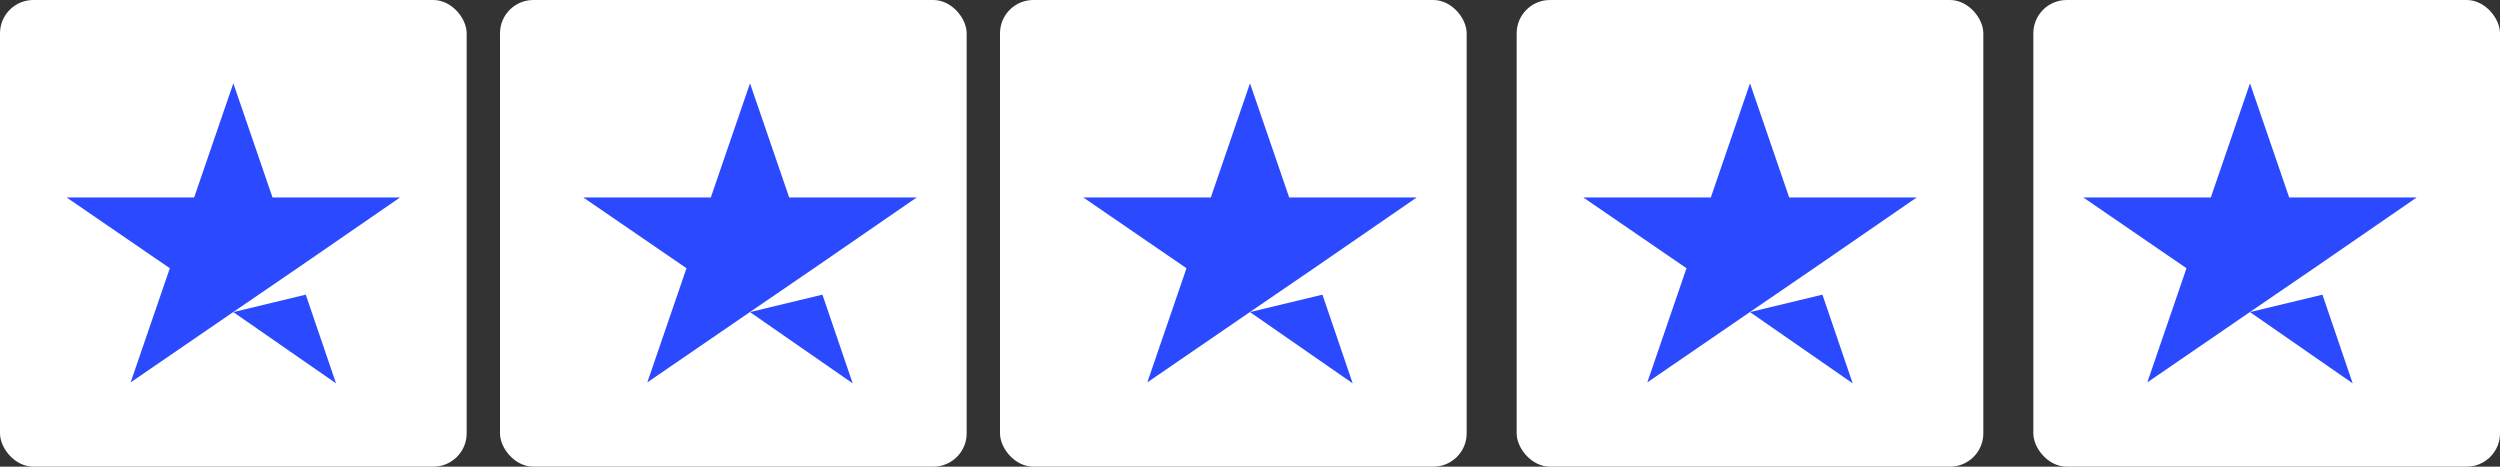 <?xml version="1.0" encoding="UTF-8"?>
<svg width="150px" height="28px" viewBox="0 0 150 28" version="1.1" xmlns="http://www.w3.org/2000/svg" xmlns:xlink="http://www.w3.org/1999/xlink">
    <rect x="0" y="0" width="150" height="28" fill="#333333" stroke="none"/>
    <title>trustpilot-stars-white</title>
    <g id="HYTALE" stroke="none" stroke-width="1" fill="none" fill-rule="evenodd">
        <g id="Desktop-HD" transform="translate(-906, -1280)" fill-rule="nonzero">
            <g id="DDOS-Shield" transform="translate(-18.75, 1221.577)">
                <g id="Trustpilot-Row" transform="translate(579.75, 58.423)">
                    <g id="trustpilot-stars-white" transform="translate(345, 0)">
                        <rect id="Rectangle-path" fill="#FFFFFF" x="0" y="0" width="28" height="28" rx="2"></rect>
                        <rect id="Rectangle-path" fill="#FFFFFF" x="30" y="0" width="28" height="28" rx="2"></rect>
                        <rect id="Rectangle-path" fill="#FFFFFF" x="60" y="0" width="28" height="28" rx="2"></rect>
                        <rect id="Rectangle-path" fill="#FFFFFF" x="91" y="0" width="28" height="28" rx="2"></rect>
                        <rect id="Rectangle-path" fill="#FFFFFF" x="122" y="0" width="28" height="28" rx="2"></rect>
                        <path d="M14,18.726 L18.345,17.679 L20.161,23 L14,18.726 Z M24,11.849 L16.351,11.849 L14,5 L11.649,11.849 L4,11.849 L10.19,16.094 L7.839,22.943 L14.03,18.698 L17.839,16.094 L24,11.849 L24,11.849 L24,11.849 L24,11.849 Z" id="Shape" fill="#2B49FF"></path>
                        <path d="M45,18.726 L49.345,17.679 L51.161,23 L45,18.726 Z M55,11.849 L47.351,11.849 L45,5 L42.649,11.849 L35,11.849 L41.19,16.094 L38.839,22.943 L45.03,18.698 L48.839,16.094 L55,11.849 L55,11.849 L55,11.849 L55,11.849 Z" id="Shape" fill="#2B49FF"></path>
                        <path d="M75,18.726 L79.345,17.679 L81.161,23 L75,18.726 Z M85,11.849 L77.351,11.849 L75,5 L72.649,11.849 L65,11.849 L71.19,16.094 L68.839,22.943 L75.03,18.698 L78.839,16.094 L85,11.849 L85,11.849 L85,11.849 L85,11.849 Z" id="Shape" fill="#2B49FF"></path>
                        <path d="M105,18.726 L109.345,17.679 L111.161,23 L105,18.726 Z M115,11.849 L107.351,11.849 L105,5 L102.649,11.849 L95,11.849 L101.19,16.094 L98.839,22.943 L105.03,18.698 L108.839,16.094 L115,11.849 L115,11.849 L115,11.849 L115,11.849 Z" id="Shape" fill="#2B49FF"></path>
                        <path d="M135,18.726 L139.345,17.679 L141.161,23 L135,18.726 Z M145,11.849 L137.351,11.849 L135,5 L132.649,11.849 L125,11.849 L131.19,16.094 L128.839,22.943 L135.03,18.698 L138.839,16.094 L145,11.849 L145,11.849 L145,11.849 L145,11.849 Z" id="Shape" fill="#2B49FF"></path>
                    </g>
                </g>
            </g>
        </g>
    </g>
</svg>